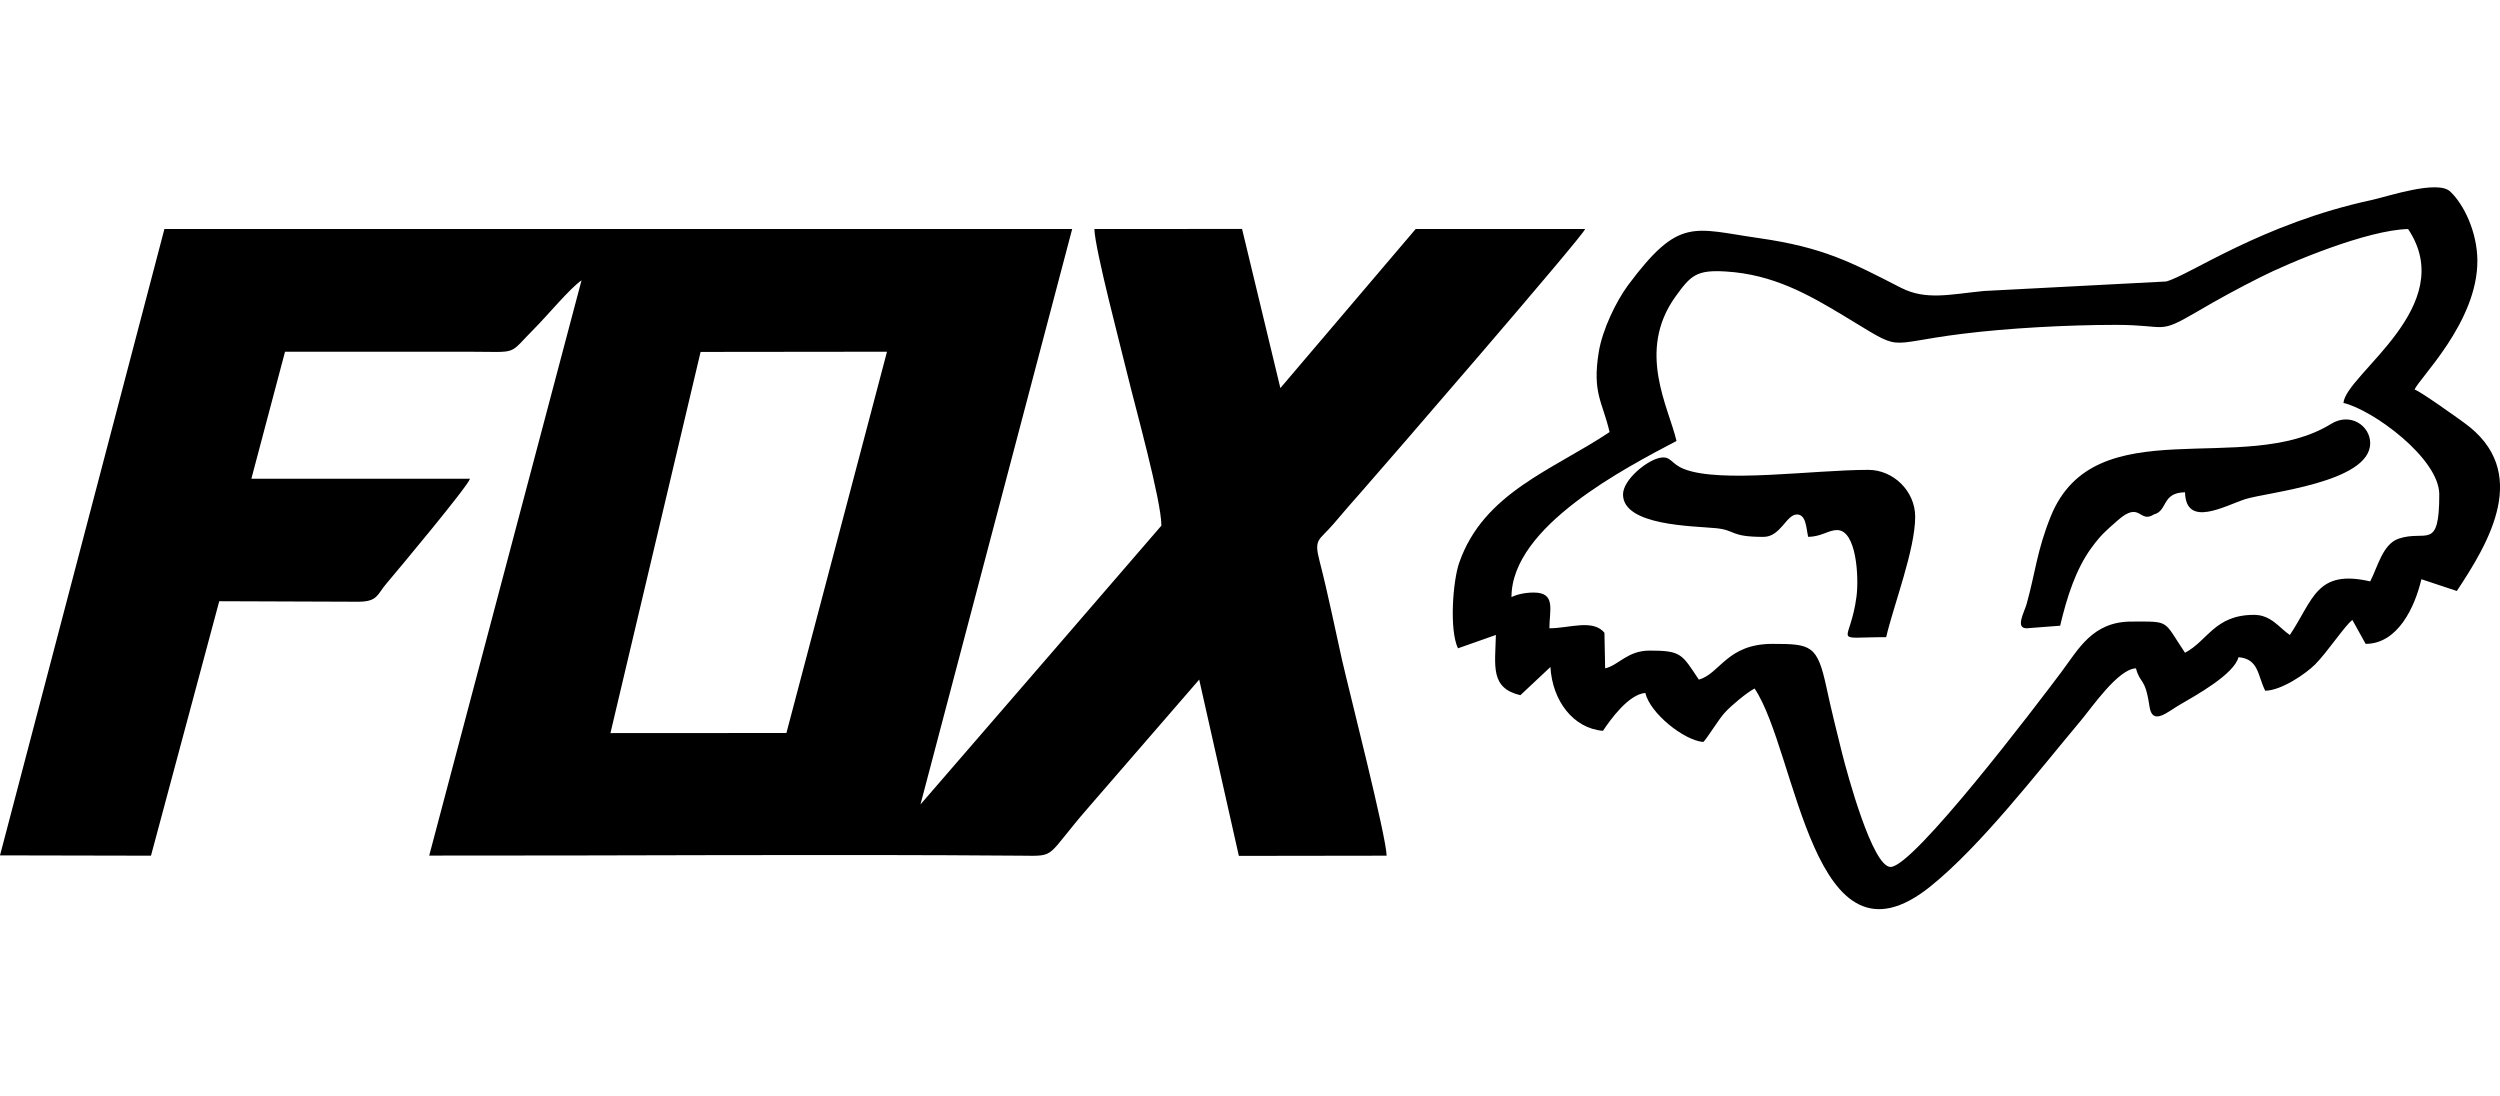 <svg xmlns="http://www.w3.org/2000/svg" xml:space="preserve" fill-rule="evenodd" clip-rule="evenodd" image-rendering="optimizeQuality" shape-rendering="geometricPrecision" text-rendering="geometricPrecision" viewBox="0 0 242.08 69.9" width="114" height="50"><defs><style><![CDATA[
    .fil0 {fill:black}
   ]]></style></defs><g id="Vrstva_x0020_1"><g id="_1816152798592"><g id="Camada_x0020_1"><g id="_2309826196240"><path d="m76.15 52.84-17.04.01 8.73-36.91 18.05-.02-9.74 36.92zM0 64.69l14.62.03 6.61-24.64 13.5.05c1.86-.02 1.77-.69 2.73-1.81 1.05-1.24 7.84-9.36 8.05-10.1H24.34l3.26-12.3h17.69c5.12 0 3.79.42 6.53-2.32 1.16-1.16 3.41-3.87 4.49-4.59l-14.75 55.7c19.03.02 38.37-.14 57.29.01 3.58.04 2.27.22 6.65-4.79l10.62-12.26 3.84 17.07 14.31-.02c-.04-1.91-3.62-15.89-4.33-19-.7-3.12-1.36-6.42-2.16-9.51-.58-2.22-.06-1.97 1.35-3.62.99-1.17 1.8-2.1 2.81-3.24 2.16-2.45 21.38-24.67 21.55-25.31h-16.41l-13.1 15.4-3.71-15.41-14.3.01c.05 1.96 2.62 11.67 3.24 14.25.69 2.87 3.25 12.04 3.25 14.47 0 .03-21.33 24.69-23.33 27l14.69-55.72h-87.9L0 64.69z" class="fil0"/><path d="M144.85 43.34zm82.07-22.46c2.86.67 9.28 5.38 9.28 8.86 0 5.53-1.28 3.39-3.93 4.28-1.56.53-2.04 2.77-2.76 4.14-5.23-1.21-5.51 1.8-7.78 5.19-1-.67-1.81-1.95-3.46-1.95-3.82 0-4.47 2.5-6.69 3.67-2.15-3.2-1.39-3.02-5.18-3.02-3.77 0-5.12 2.65-6.79 4.88-2.42 3.23-14.31 18.88-16.54 18.88-1.76 0-4.19-9.01-4.71-11.06-.52-2.08-1.07-4.31-1.49-6.28-.89-4.14-1.47-4.26-5.24-4.26-4.42 0-5.08 2.9-7.13 3.46-1.64-2.46-1.68-2.81-4.75-2.81-2.18 0-3 1.42-4.32 1.72l-.07-3.45c-1.13-1.35-3.39-.43-5.33-.43 0-1.75.66-3.46-1.51-3.46-.84 0-1.6.17-2.16.44 0-6.85 11.04-12.51 15.98-15.12-.76-3.27-3.88-8.68-.12-13.95 1.49-2.07 2.03-2.63 4.86-2.46 4.67.27 8.15 2.31 11.34 4.22 6.13 3.68 3.71 2.8 11.56 1.82 4.38-.55 10.18-.87 14.91-.87 5.05 0 3.99.98 7.81-1.25 2.06-1.21 3.96-2.25 6.15-3.35 2.92-1.48 10.41-4.59 14.33-4.68 5.01 7.48-6.03 14.06-6.26 16.84zm-82.07 22.46c-.07 3-.57 5.15 2.37 5.84l2.91-2.73c.19 3.26 2.2 5.94 5.09 6.18.74-1.13 2.5-3.54 4.1-3.67.46 1.97 3.73 4.59 5.61 4.75.28-.2 1.51-2.24 2.11-2.87.63-.68 2.07-1.89 2.86-2.31 4.13 6.17 5.59 28.34 17.01 19.18 4.88-3.92 10.31-10.98 14.59-16.08 1.03-1.22 3.61-5.01 5.33-5.05.43 1.59.88.79 1.31 3.69.27 1.9 1.74.53 2.89-.14 1.58-.92 5.29-2.96 5.73-4.63 1.99.17 1.85 1.82 2.59 3.25 1.6-.04 3.92-1.65 4.82-2.54 1.21-1.21 2.94-3.85 3.62-4.31l1.28 2.31c3.12 0 4.77-3.57 5.4-6.26l3.43 1.14c3.1-4.68 7.26-11.57.71-16.29-.7-.51-4.29-3.08-4.79-3.21.26-.93 6.12-6.48 6.07-12.53-.02-2.68-1.27-5.38-2.64-6.66-1.23-1.14-6.01.48-7.55.82-10.68 2.29-17.74 7.33-19.95 7.9l-17.65.92c-3.27.32-5.59.93-8.02-.31-4.75-2.43-7.45-3.91-13.76-4.81-6.38-.91-7.71-2.1-12.68 4.57-1.14 1.55-2.47 4.27-2.83 6.47-.64 3.98.36 4.78 1.05 7.74-5.5 3.68-12.19 5.86-14.56 12.65-.62 1.78-.97 6.52-.12 8.29l3.66-1.29.01-.01z" class="fil0"/><path d="m196.25 42.7 3.24-.25c.66-2.82 1.54-5.5 3.02-7.53.95-1.29 1.33-1.59 2.53-2.65 2.23-1.99 2.09.32 3.52-.59 1.38-.36.72-2.11 3.02-2.15.08 3.5 3.87 1.3 5.85.66 2.14-.67 12.08-1.6 12.08-5.41 0-1.7-1.93-3.02-3.79-1.87-8.41 5.21-22.86-1.61-27.14 8.95-1.34 3.32-1.48 5.4-2.33 8.46-.24.85-1.14 2.38 0 2.38zm-39.09-12.96c0 3.04 6.79 3.05 9.03 3.27 1.92.2 1.32.84 4.57.84 1.66 0 2.21-2.17 3.24-2.17.91 0 .89 1.35 1.09 2.17 1.31-.03 1.96-.66 2.8-.66 1.88 0 2.12 4.55 1.88 6.42-.61 4.75-2.6 3.95 2.87 3.95.74-3.15 2.81-8.48 2.81-11.66 0-2.51-2.14-4.54-4.53-4.54-5.39 0-14.3 1.32-17.85-.08-1.29-.5-1.24-1.29-2.32-1.09-1.24.22-3.59 2.11-3.59 3.55z" class="fil0"/></g></g></g></g></svg>